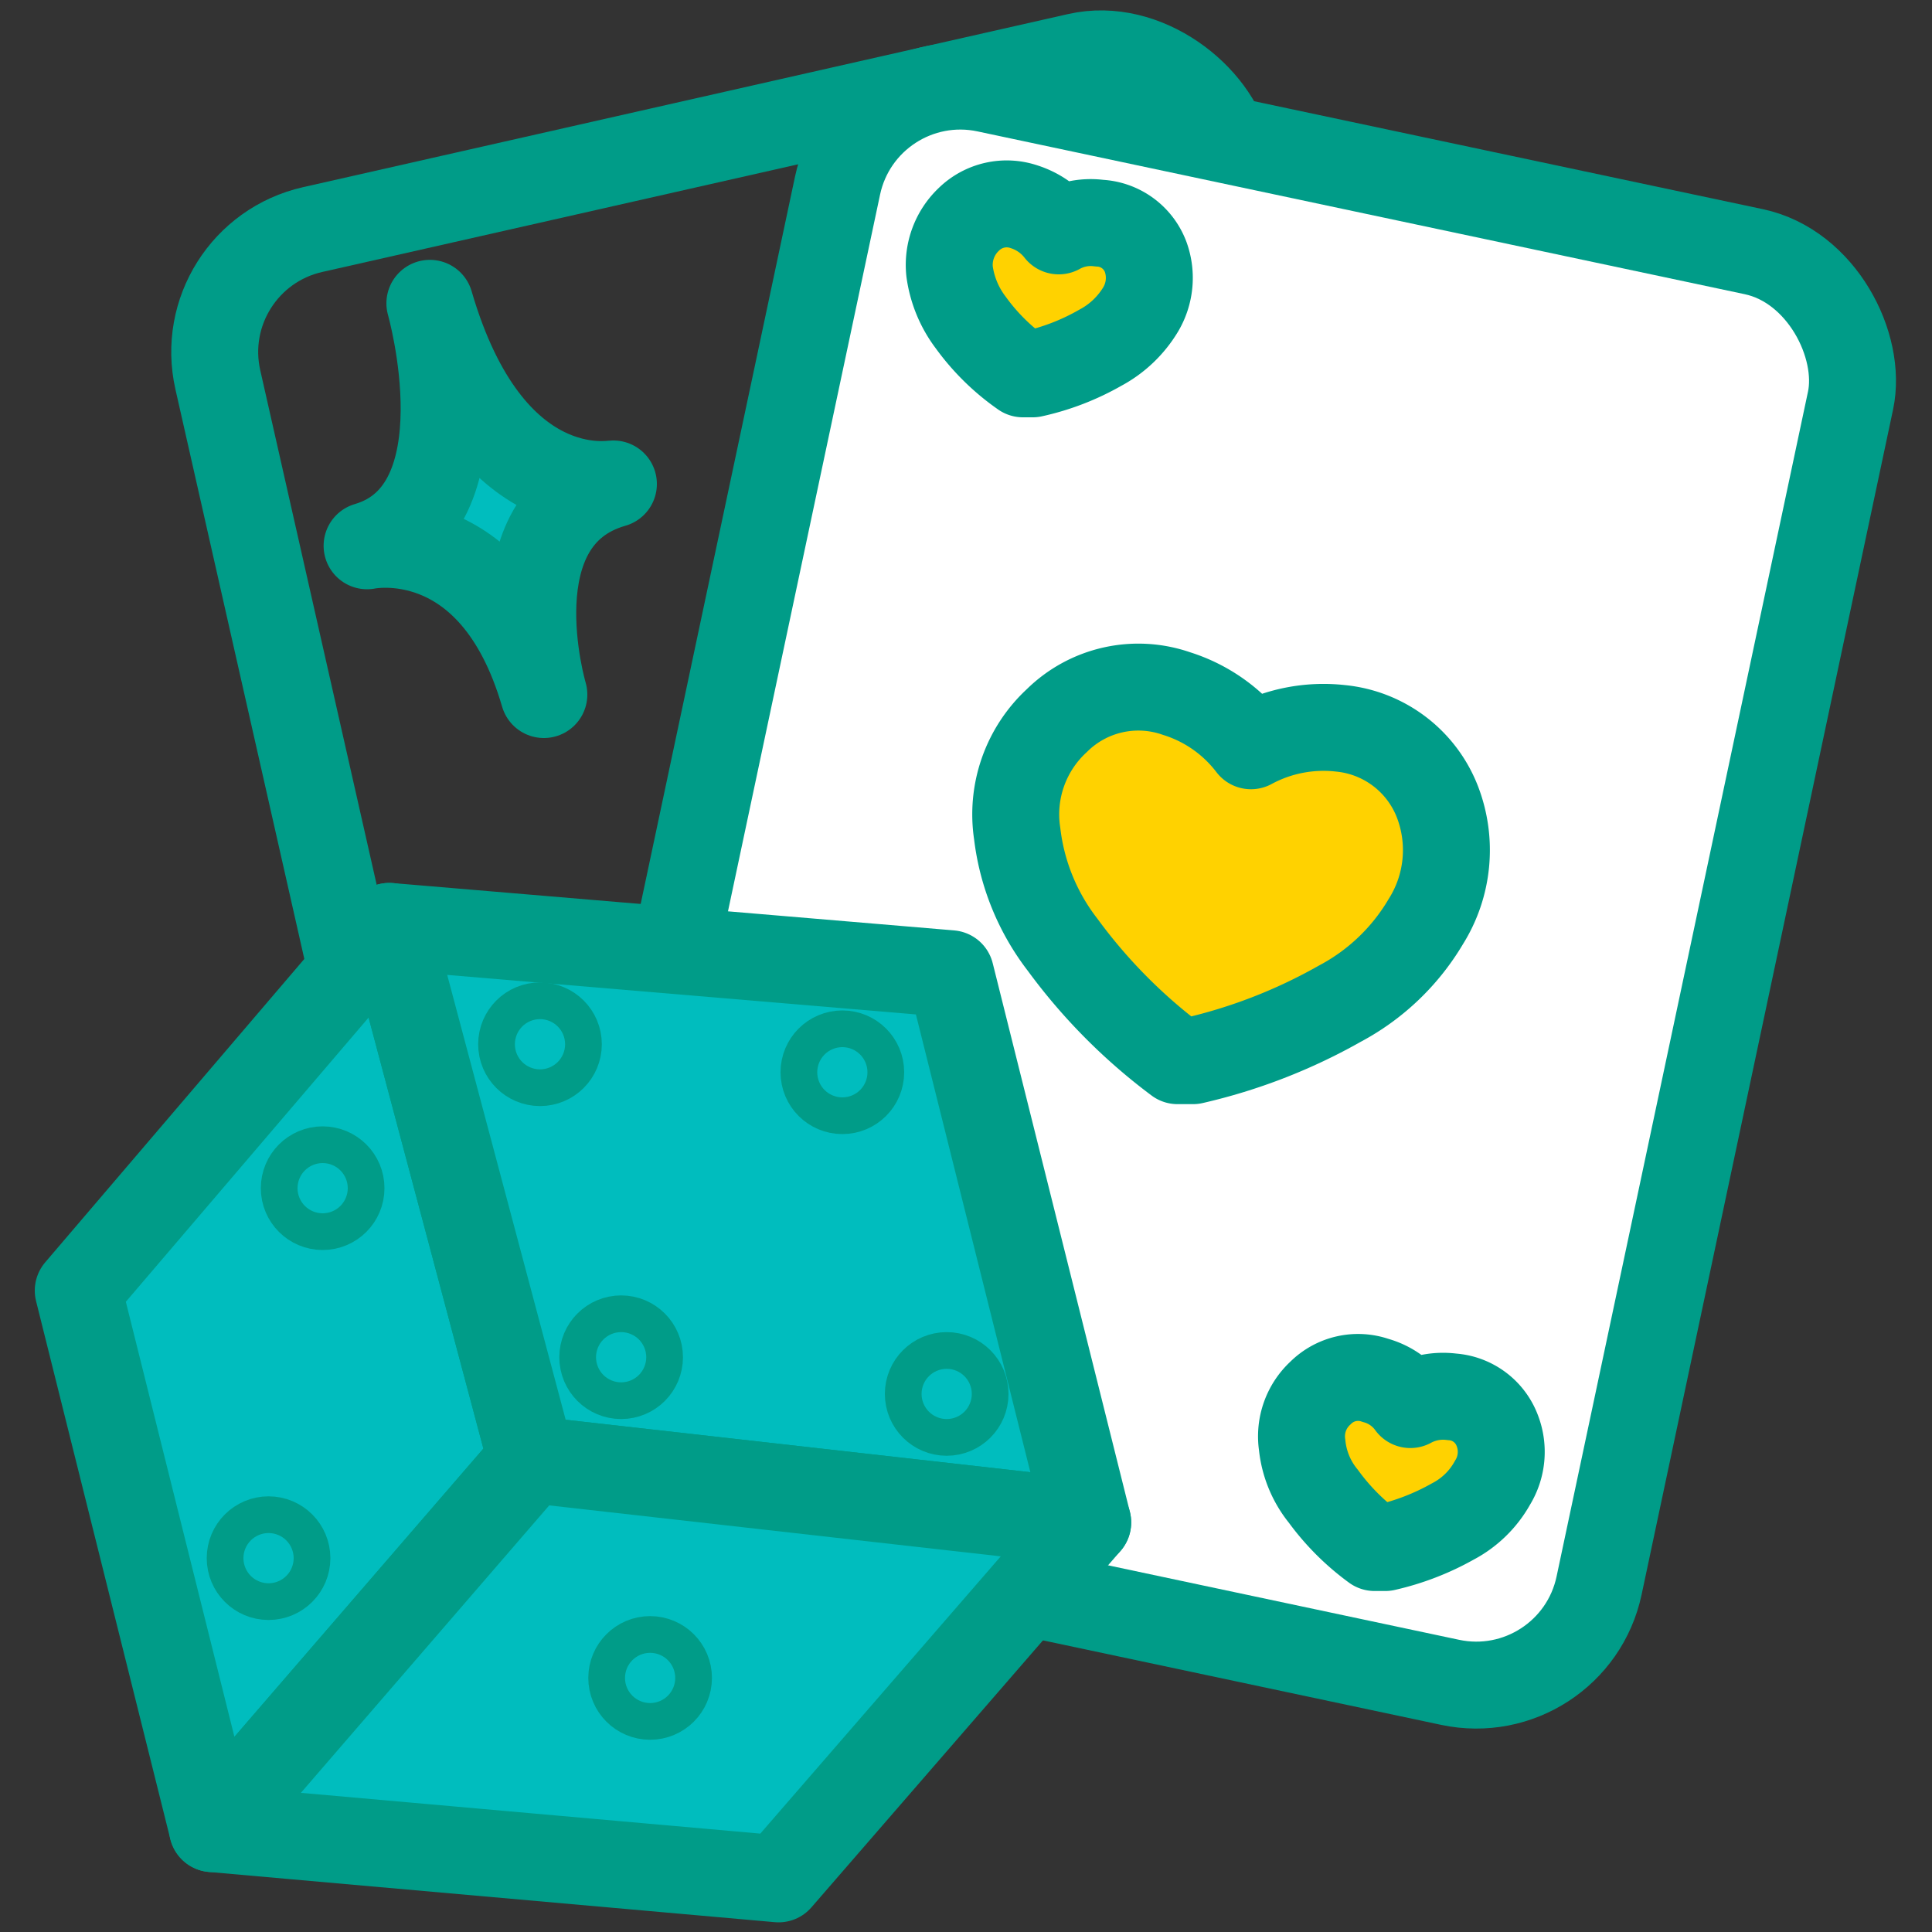 <svg id="Calque_1" data-name="Calque 1" xmlns="http://www.w3.org/2000/svg" viewBox="0 0 20 20"><rect x="0" y="0" width="20" height="20" fill="#333333" stroke="none"/><defs><style>.cls-1{fill:none;}.cls-1,.cls-2,.cls-3,.cls-4{stroke:#009c88;stroke-linecap:round;stroke-linejoin:round;stroke-width:0.9px;}.cls-2{fill:#fff;}.cls-3{fill:#00bdbe;}.cls-4{fill:#ffd200;}</style></defs><rect class="cls-1" x="3.51" y="1.29" width="10.72" height="15.14" rx="1.3" transform="translate(-1.74 2.18) rotate(-12.75)"/><rect class="cls-2" x="7.25" y="1.6" width="10.72" height="15.14" rx="1.3" transform="translate(2.18 -2.42) rotate(11.98)"/><path class="cls-3" d="M4.45,3.14s.61,2.14-.65,2.51c0,0,1.3-.28,1.83,1.54,0,0-.54-1.82.72-2.18C6.35,5,5.07,5.27,4.45,3.14Z"/><path class="cls-4" d="M14.76,9.54a2.27,2.27,0,0,1-.89.85,5.64,5.64,0,0,1-1.52.59h-.08l-.08,0,0,0h0A5.7,5.7,0,0,1,11,9.78a2.33,2.33,0,0,1-.47-1.15,1.32,1.32,0,0,1,.41-1.17,1.2,1.2,0,0,1,1.24-.28,1.55,1.55,0,0,1,.77.54,1.58,1.58,0,0,1,.93-.18,1.2,1.2,0,0,1,1,.76A1.39,1.39,0,0,1,14.76,9.54Z"/><path class="cls-4" d="M11.81,3.2a1.08,1.08,0,0,1-.42.4,2.48,2.48,0,0,1-.7.27h-.1a2.26,2.26,0,0,1-.54-.53,1.13,1.13,0,0,1-.22-.53.65.65,0,0,1,.2-.54.56.56,0,0,1,.57-.13.74.74,0,0,1,.36.25.68.68,0,0,1,.42-.08.54.54,0,0,1,.48.35A.64.64,0,0,1,11.81,3.2Z"/><path class="cls-4" d="M15.45,15.35a1,1,0,0,1-.41.4,2.6,2.6,0,0,1-.7.27h-.11a2.42,2.42,0,0,1-.53-.53,1,1,0,0,1-.22-.53.61.61,0,0,1,.19-.54.55.55,0,0,1,.57-.13.66.66,0,0,1,.36.25.71.71,0,0,1,.43-.08.54.54,0,0,1,.47.35A.61.61,0,0,1,15.45,15.35Z"/><polygon class="cls-3" points="0.81 13.36 4.03 9.59 5.5 15.11 2.2 18.93 0.81 13.36"/><polygon class="cls-3" points="11.26 15.76 9.84 10.08 4.03 9.59 5.5 15.11 11.26 15.76"/><polygon class="cls-3" points="8.06 19.45 11.26 15.76 5.5 15.11 2.2 18.93 8.06 19.45"/><circle class="cls-3" cx="6.73" cy="17.37" r="0.19"/><circle class="cls-3" cx="3.34" cy="12.3" r="0.19"/><circle class="cls-3" cx="2.78" cy="16.13" r="0.19"/><circle class="cls-3" cx="9.8" cy="14.43" r="0.19"/><circle class="cls-3" cx="6.43" cy="14.05" r="0.19"/><circle class="cls-3" cx="8.72" cy="11.1" r="0.19"/><circle class="cls-3" cx="5.59" cy="10.81" r="0.19"/></svg>